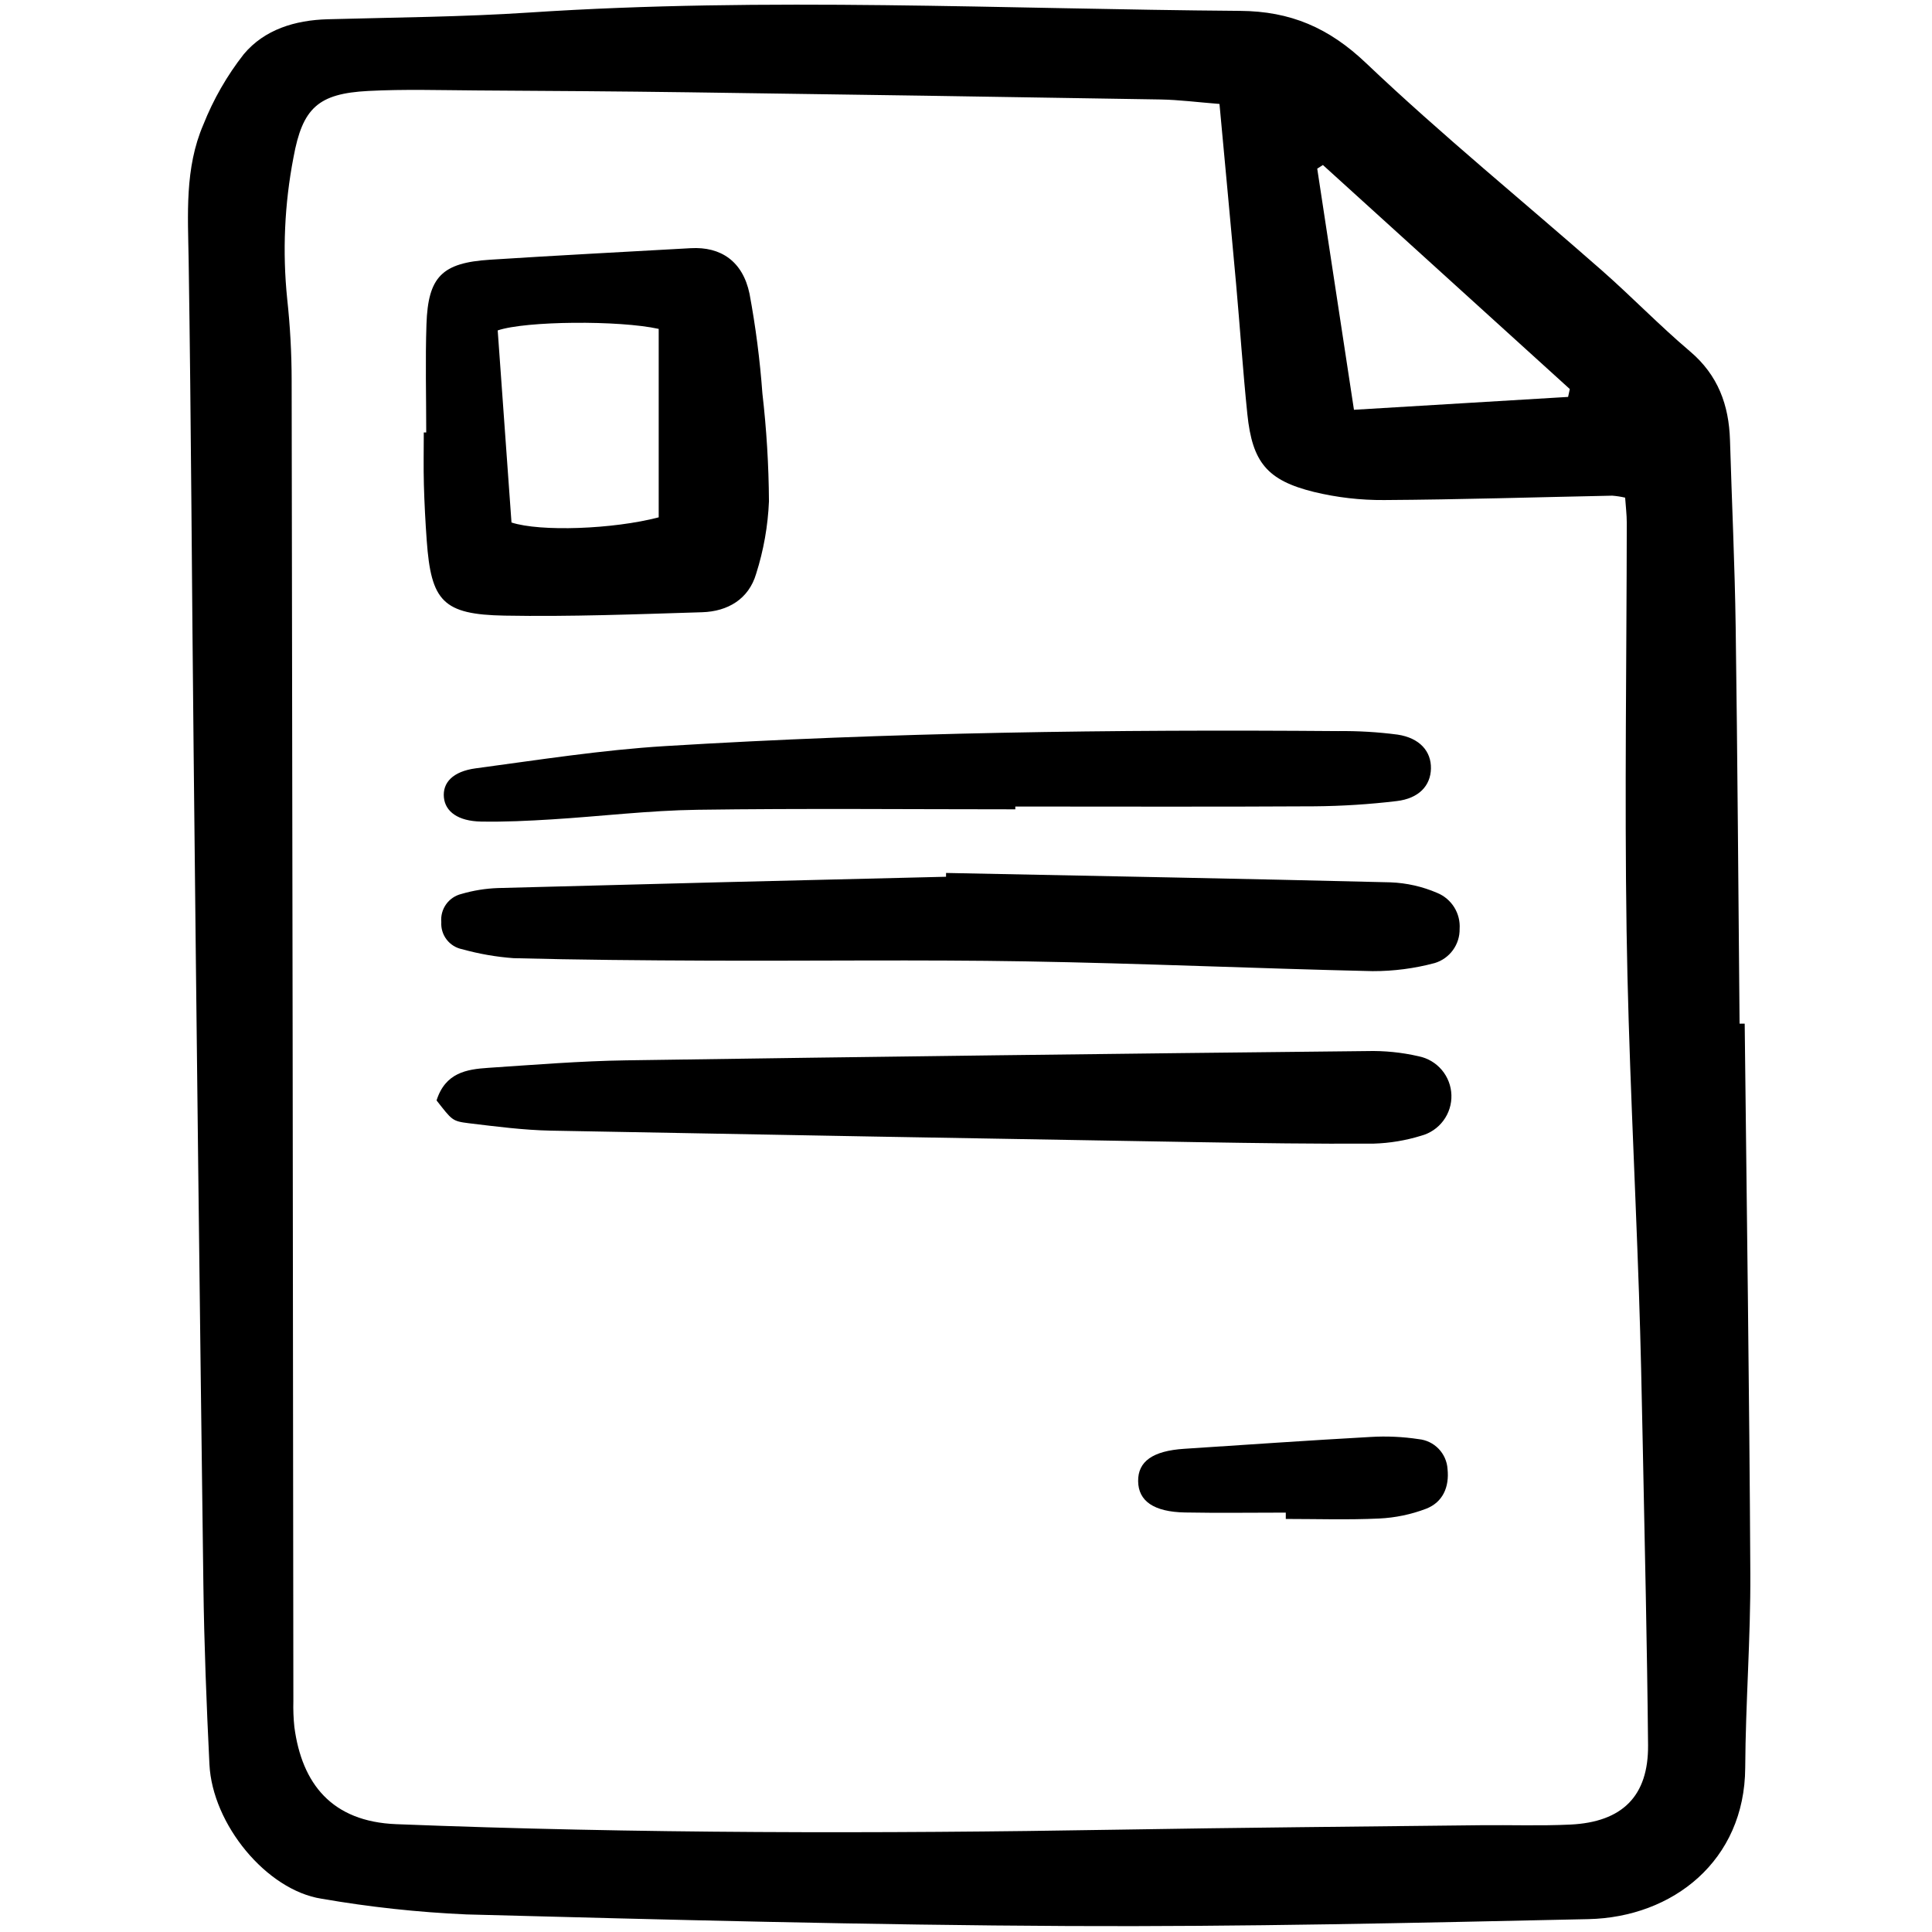 <?xml version="1.0" encoding="utf-8"?>
<svg width="800px" height="800px" viewBox="-16 0 174 174" fill="none" xmlns="http://www.w3.org/2000/svg">
<g clip-path="url(#clip0)">
<path d="M141.131 92.192C141.311 108.696 141.551 125.2 141.638 141.704C141.669 147.538 141.211 153.372 141.178 159.207C141.133 167.576 134.667 172.676 127.049 172.841C111.448 173.179 95.84 173.539 80.237 173.462C62.159 173.373 44.081 172.895 26.006 172.417C21.632 172.223 17.275 171.751 12.962 171.003C8 170.231 3.127 164.299 2.862 158.9C2.599 153.523 2.387 148.141 2.317 142.758C1.991 117.716 1.698 92.674 1.438 67.632C1.278 52.921 1.216 38.208 0.991 23.497C0.925 19.328 0.624 15.145 2.311 11.23C3.216 8.948 4.444 6.808 5.958 4.876C7.821 2.656 10.571 1.815 13.51 1.734C19.57 1.567 25.641 1.528 31.686 1.128C53.021 -0.281 74.353 0.82 95.687 0.979C100.224 1.012 103.675 2.494 107.022 5.675C113.854 12.168 121.186 18.131 128.27 24.36C130.967 26.732 133.469 29.328 136.206 31.646C138.731 33.786 139.712 36.479 139.807 39.649C139.974 45.26 140.24 50.873 140.319 56.481C140.485 68.384 140.558 80.29 140.67 92.194L141.131 92.192ZM93.829 9.362C91.846 9.206 90.188 8.988 88.526 8.959C74.382 8.722 60.237 8.507 46.092 8.313C39.698 8.224 33.303 8.185 26.909 8.145C23.659 8.125 20.403 8.023 17.162 8.192C12.642 8.428 11.245 9.734 10.432 14.175C9.622 18.369 9.43 22.659 9.864 26.909C10.131 29.363 10.266 31.83 10.267 34.3C10.335 73.93 10.386 113.559 10.421 153.189C10.4 153.975 10.43 154.761 10.512 155.542C11.191 160.65 13.885 164.06 19.686 164.289C41.351 165.142 63.015 165.151 84.686 164.784C95.575 164.599 106.465 164.507 117.355 164.383C120.046 164.353 122.743 164.453 125.428 164.325C130.119 164.101 132.47 161.752 132.428 157.164C132.344 148.19 132.131 139.217 131.953 130.245C131.861 125.644 131.765 121.042 131.608 116.442C131.239 105.562 130.653 94.685 130.493 83.802C130.31 71.567 130.497 59.328 130.511 47.091C130.511 46.34 130.416 45.589 130.363 44.82C129.982 44.731 129.594 44.672 129.204 44.641C122.357 44.779 115.512 44.994 108.665 45.035C106.534 45.051 104.41 44.806 102.338 44.305C98.115 43.264 96.786 41.632 96.339 37.3C95.937 33.395 95.676 29.474 95.325 25.563C94.853 20.323 94.357 15.081 93.829 9.364V9.362ZM125.226 35.747L125.381 35.039L103.144 14.861L102.633 15.189C103.724 22.354 104.815 29.519 105.94 36.906L125.226 35.747Z" fill="#000000"/>
<path d="M22.387 38.947C22.387 35.698 22.299 32.448 22.408 29.203C22.553 24.924 23.804 23.67 28.113 23.392C34.142 23.003 40.177 22.693 46.21 22.352C48.924 22.199 50.895 23.533 51.504 26.456C52.056 29.424 52.444 32.421 52.663 35.433C53.036 38.659 53.233 41.904 53.254 45.151C53.161 47.367 52.773 49.561 52.1 51.675C51.429 53.96 49.541 55.069 47.234 55.139C41.301 55.321 35.361 55.552 29.43 55.444C23.883 55.342 22.826 54.141 22.432 48.684C22.311 47.009 22.222 45.329 22.176 43.651C22.133 42.084 22.167 40.515 22.167 38.948L22.387 38.947ZM30.066 47.057C32.657 47.905 39.223 47.668 43.324 46.593V29.621C39.78 28.834 31.344 28.899 28.824 29.758L30.066 47.057Z" fill="#000000"/>
<path d="M69.206 78.62C82.547 78.889 95.89 79.133 109.23 79.465C110.679 79.52 112.106 79.843 113.438 80.417C114.072 80.677 114.608 81.13 114.971 81.712C115.333 82.294 115.503 82.974 115.457 83.658C115.469 84.345 115.257 85.016 114.853 85.57C114.449 86.126 113.875 86.534 113.219 86.733C111.394 87.223 109.513 87.468 107.623 87.463C97.196 87.228 86.774 86.758 76.347 86.583C66.816 86.422 57.28 86.554 47.747 86.517C41.915 86.494 36.082 86.447 30.253 86.295C28.693 86.181 27.147 85.912 25.64 85.492C25.08 85.385 24.578 85.076 24.229 84.625C23.88 84.174 23.707 83.611 23.744 83.042C23.692 82.474 23.846 81.906 24.178 81.441C24.51 80.977 24.997 80.648 25.552 80.512C26.623 80.199 27.728 80.02 28.843 79.98C42.295 79.618 55.747 79.279 69.201 78.962C69.202 78.847 69.204 78.734 69.206 78.62Z" fill="#000000"/>
<path d="M23.317 99.106C24.112 96.609 26.022 96.302 27.961 96.173C32.105 95.899 36.252 95.557 40.402 95.496C62.637 95.169 84.872 94.891 107.109 94.662C108.676 94.621 110.242 94.779 111.769 95.131C112.582 95.294 113.315 95.728 113.851 96.362C114.386 96.995 114.692 97.791 114.717 98.62C114.744 99.448 114.488 100.262 113.993 100.927C113.499 101.593 112.794 102.071 111.993 102.285C110.607 102.714 109.171 102.954 107.721 102.997C102.442 103.029 97.163 102.951 91.885 102.865C72.458 102.539 53.03 102.194 33.602 101.828C31.141 101.78 28.68 101.456 26.23 101.162C24.71 100.974 24.72 100.89 23.317 99.106Z" fill="#000000"/>
<path d="M75.442 72.889C65.897 72.889 56.351 72.795 46.809 72.93C42.438 72.991 38.079 73.525 33.708 73.795C31.58 73.926 29.441 74.032 27.315 73.992C25.26 73.951 24.108 73.103 23.979 71.826C23.847 70.502 24.766 69.476 26.849 69.197C32.52 68.437 38.193 67.545 43.895 67.195C64.076 65.96 84.286 65.685 104.502 65.844C106.297 65.822 108.093 65.928 109.874 66.161C111.869 66.464 112.905 67.671 112.874 69.216C112.843 70.762 111.786 71.913 109.784 72.147C107.332 72.44 104.866 72.597 102.397 72.618C93.411 72.671 84.426 72.638 75.441 72.638L75.442 72.889Z" fill="#000000"/>
<path d="M99.801 136.229C96.773 136.229 93.745 136.274 90.718 136.217C87.909 136.164 86.525 135.186 86.503 133.4C86.481 131.614 87.828 130.668 90.641 130.483C96.236 130.118 101.83 129.727 107.428 129.416C108.879 129.328 110.336 129.394 111.774 129.613C112.456 129.681 113.092 129.989 113.567 130.483C114.043 130.978 114.327 131.625 114.369 132.309C114.537 133.927 113.945 135.296 112.438 135.881C111.082 136.397 109.654 136.694 108.206 136.761C105.41 136.892 102.603 136.8 99.801 136.8C99.801 136.611 99.801 136.42 99.801 136.229Z" fill="#000000"/>
</g>
<defs>
<clipPath id="clip0">
<rect width="141.113" height="173.93" fill="white" transform="translate(0.588 0.011)"/>
</clipPath>
</defs>
</svg>